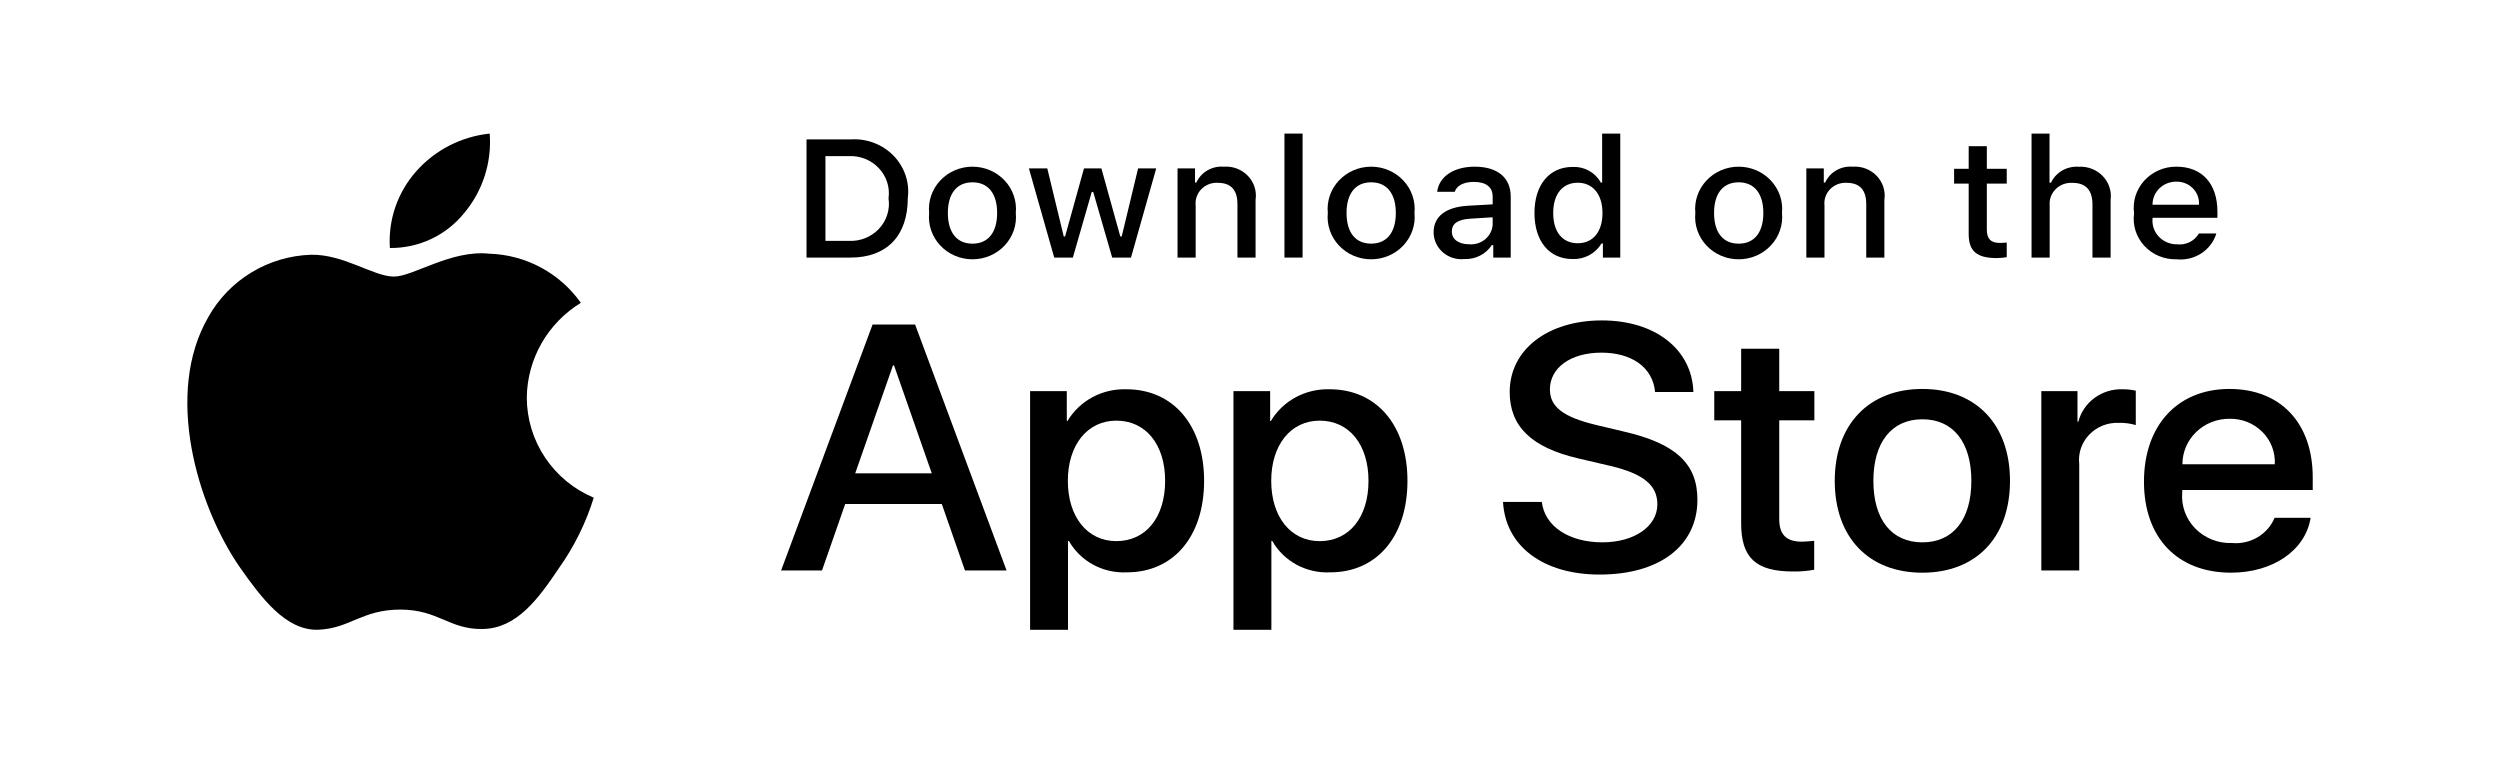 <svg width="131" height="40" viewBox="0 0 131 40" fill="none" xmlns="http://www.w3.org/2000/svg">
<path d="M27.604 20.827C27.616 19.83 27.883 18.853 28.378 17.986C28.873 17.12 29.581 16.391 30.436 15.869C29.893 15.099 29.177 14.465 28.344 14.018C27.511 13.571 26.585 13.322 25.639 13.293C23.62 13.083 21.663 14.493 20.635 14.493C19.586 14.493 18.002 13.314 16.297 13.349C15.194 13.384 14.119 13.703 13.177 14.274C12.234 14.845 11.457 15.648 10.92 16.606C8.596 20.604 10.33 26.48 12.557 29.711C13.671 31.294 14.973 33.061 16.677 32.998C18.344 32.93 18.967 31.942 20.979 31.942C22.973 31.942 23.558 32.998 25.296 32.959C27.085 32.93 28.212 31.369 29.287 29.772C30.088 28.644 30.704 27.398 31.113 26.079C30.073 25.643 29.186 24.912 28.562 23.978C27.938 23.044 27.605 21.948 27.604 20.827Z" fill="black"/>
<path d="M24.32 11.168C25.296 10.005 25.777 8.509 25.66 7C24.17 7.155 22.793 7.863 21.805 8.982C21.321 9.528 20.951 10.164 20.715 10.852C20.479 11.541 20.382 12.269 20.43 12.995C21.175 13.003 21.913 12.842 22.587 12.526C23.261 12.209 23.853 11.745 24.32 11.168Z" fill="black"/>
<path d="M49.35 26.409H44.289L43.073 29.892H40.93L45.723 17.005H47.951L52.744 29.892H50.564L49.35 26.409ZM44.813 24.802H48.825L46.847 19.148H46.792L44.813 24.802Z" fill="black"/>
<path d="M63.095 25.195C63.095 28.114 61.485 29.99 59.055 29.99C58.44 30.021 57.828 29.884 57.289 29.593C56.75 29.302 56.307 28.87 56.01 28.346H55.964V33H53.977V20.496H55.9V22.059H55.937C56.248 21.538 56.699 21.108 57.241 20.815C57.784 20.523 58.398 20.379 59.019 20.398C61.476 20.398 63.095 22.283 63.095 25.195ZM61.053 25.195C61.053 23.292 60.04 22.042 58.495 22.042C56.977 22.042 55.955 23.319 55.955 25.195C55.955 27.088 56.977 28.355 58.495 28.355C60.04 28.355 61.053 27.114 61.053 25.195Z" fill="black"/>
<path d="M73.751 25.195C73.751 28.114 72.141 29.99 69.712 29.99C69.096 30.022 68.484 29.884 67.945 29.593C67.407 29.302 66.963 28.87 66.666 28.346H66.62V33H64.633V20.497H66.556V22.059H66.593C66.904 21.538 67.355 21.108 67.897 20.816C68.44 20.523 69.055 20.379 69.675 20.398C72.132 20.398 73.751 22.283 73.751 25.195ZM71.709 25.195C71.709 23.293 70.696 22.042 69.151 22.042C67.633 22.042 66.612 23.319 66.612 25.195C66.612 27.088 67.633 28.356 69.151 28.356C70.696 28.356 71.709 27.114 71.709 25.195H71.709Z" fill="black"/>
<path d="M80.792 26.301C80.939 27.579 82.218 28.418 83.966 28.418C85.641 28.418 86.846 27.579 86.846 26.427C86.846 25.427 86.119 24.828 84.398 24.417L82.678 24.015C80.24 23.443 79.108 22.337 79.108 20.541C79.108 18.317 81.104 16.79 83.939 16.79C86.745 16.79 88.668 18.317 88.733 20.541H86.727C86.607 19.255 85.511 18.479 83.911 18.479C82.31 18.479 81.215 19.264 81.215 20.407C81.215 21.318 81.914 21.854 83.626 22.265L85.088 22.613C87.813 23.239 88.945 24.301 88.945 26.186C88.945 28.597 86.966 30.107 83.819 30.107C80.874 30.107 78.886 28.632 78.758 26.301L80.792 26.301Z" fill="black"/>
<path d="M93.232 18.273V20.496H95.073V22.024H93.232V27.203C93.232 28.008 93.601 28.383 94.41 28.383C94.628 28.379 94.847 28.364 95.064 28.338V29.856C94.7 29.922 94.33 29.952 93.96 29.946C92 29.946 91.236 29.231 91.236 27.409V22.024H89.828V20.496H91.236V18.273H93.232Z" fill="black"/>
<path d="M96.141 25.195C96.141 22.239 97.934 20.381 100.732 20.381C103.538 20.381 105.324 22.239 105.324 25.195C105.324 28.159 103.548 30.009 100.732 30.009C97.917 30.009 96.141 28.159 96.141 25.195ZM103.299 25.195C103.299 23.167 102.342 21.97 100.732 21.97C99.122 21.97 98.165 23.176 98.165 25.195C98.165 27.231 99.122 28.419 100.732 28.419C102.342 28.419 103.299 27.231 103.299 25.195H103.299Z" fill="black"/>
<path d="M106.965 20.496H108.86V22.096H108.906C109.034 21.596 109.336 21.155 109.76 20.846C110.184 20.537 110.704 20.378 111.234 20.398C111.463 20.397 111.692 20.422 111.915 20.47V22.274C111.626 22.188 111.325 22.149 111.022 22.157C110.734 22.146 110.446 22.195 110.179 22.302C109.912 22.409 109.672 22.571 109.475 22.776C109.278 22.981 109.13 23.226 109.039 23.492C108.949 23.758 108.919 24.041 108.952 24.319V29.892H106.965L106.965 20.496Z" fill="black"/>
<path d="M121.076 27.132C120.809 28.838 119.097 30.008 116.908 30.008C114.092 30.008 112.344 28.177 112.344 25.239C112.344 22.292 114.101 20.381 116.824 20.381C119.502 20.381 121.187 22.166 121.187 25.015V25.676H114.35V25.793C114.318 26.138 114.363 26.487 114.48 26.814C114.598 27.142 114.787 27.442 115.033 27.694C115.279 27.945 115.578 28.143 115.909 28.274C116.24 28.405 116.596 28.467 116.954 28.454C117.423 28.497 117.894 28.391 118.297 28.153C118.7 27.915 119.013 27.557 119.189 27.132L121.076 27.132ZM114.359 24.328H119.199C119.216 24.017 119.168 23.706 119.056 23.414C118.944 23.122 118.771 22.856 118.548 22.632C118.325 22.408 118.057 22.232 117.76 22.113C117.464 21.995 117.145 21.937 116.824 21.944C116.501 21.942 116.18 22.002 115.88 22.121C115.581 22.24 115.309 22.416 115.08 22.637C114.85 22.859 114.669 23.123 114.545 23.413C114.421 23.703 114.358 24.014 114.359 24.328V24.328Z" fill="black"/>
<path d="M44.566 7.305C44.983 7.276 45.401 7.337 45.79 7.484C46.179 7.631 46.53 7.86 46.818 8.154C47.105 8.448 47.321 8.801 47.451 9.186C47.581 9.571 47.621 9.98 47.568 10.382C47.568 12.36 46.467 13.497 44.566 13.497H42.262V7.305H44.566ZM43.253 12.621H44.456C44.753 12.639 45.051 12.591 45.328 12.483C45.604 12.374 45.852 12.207 46.053 11.994C46.255 11.781 46.405 11.526 46.492 11.25C46.58 10.973 46.603 10.681 46.559 10.395C46.6 10.109 46.575 9.819 46.486 9.544C46.397 9.27 46.246 9.017 46.045 8.806C45.844 8.594 45.597 8.428 45.323 8.32C45.048 8.212 44.752 8.164 44.456 8.18H43.253V12.621Z" fill="black"/>
<path d="M48.687 11.159C48.656 10.852 48.692 10.542 48.793 10.249C48.893 9.956 49.055 9.687 49.269 9.459C49.483 9.231 49.743 9.048 50.034 8.923C50.325 8.799 50.639 8.734 50.957 8.734C51.275 8.734 51.589 8.799 51.88 8.923C52.171 9.048 52.431 9.231 52.645 9.459C52.859 9.687 53.021 9.956 53.121 10.249C53.222 10.542 53.258 10.852 53.228 11.159C53.258 11.466 53.223 11.776 53.123 12.07C53.023 12.363 52.86 12.632 52.647 12.861C52.433 13.09 52.172 13.273 51.881 13.398C51.59 13.523 51.275 13.587 50.957 13.587C50.639 13.587 50.324 13.523 50.033 13.398C49.742 13.273 49.481 13.09 49.268 12.861C49.054 12.632 48.892 12.363 48.791 12.07C48.691 11.776 48.656 11.466 48.687 11.159ZM52.25 11.159C52.25 10.146 51.781 9.553 50.959 9.553C50.133 9.553 49.668 10.146 49.668 11.159C49.668 12.18 50.133 12.768 50.959 12.768C51.781 12.768 52.25 12.176 52.25 11.159H52.25Z" fill="black"/>
<path d="M59.264 13.497H58.279L57.284 10.056H57.208L56.218 13.497H55.241L53.914 8.824H54.878L55.74 12.39H55.811L56.801 8.824H57.713L58.703 12.39H58.778L59.636 8.824H60.586L59.264 13.497Z" fill="black"/>
<path d="M61.703 8.824H62.618V9.566H62.689C62.809 9.3 63.012 9.076 63.27 8.927C63.528 8.778 63.827 8.71 64.126 8.734C64.36 8.717 64.595 8.751 64.814 8.834C65.033 8.917 65.229 9.047 65.389 9.214C65.549 9.381 65.669 9.581 65.738 9.798C65.808 10.016 65.826 10.246 65.792 10.472V13.497H64.842V10.704C64.842 9.953 64.506 9.579 63.803 9.579C63.644 9.572 63.485 9.598 63.337 9.656C63.19 9.714 63.057 9.802 62.948 9.915C62.839 10.027 62.756 10.161 62.705 10.308C62.654 10.454 62.636 10.61 62.653 10.763V13.497H61.703L61.703 8.824Z" fill="black"/>
<path d="M67.305 7H68.255V13.497H67.305V7Z" fill="black"/>
<path d="M69.577 11.159C69.547 10.851 69.583 10.542 69.683 10.249C69.784 9.956 69.946 9.687 70.16 9.459C70.374 9.23 70.634 9.048 70.925 8.923C71.216 8.798 71.53 8.734 71.848 8.734C72.166 8.734 72.48 8.798 72.771 8.923C73.061 9.048 73.322 9.23 73.536 9.459C73.75 9.687 73.912 9.956 74.012 10.249C74.113 10.542 74.149 10.851 74.119 11.159C74.15 11.466 74.114 11.776 74.014 12.069C73.913 12.363 73.751 12.632 73.537 12.861C73.324 13.09 73.063 13.273 72.772 13.398C72.481 13.523 72.166 13.587 71.848 13.587C71.53 13.587 71.215 13.523 70.924 13.398C70.633 13.273 70.372 13.09 70.158 12.861C69.945 12.632 69.782 12.363 69.682 12.069C69.582 11.776 69.546 11.466 69.577 11.159ZM73.141 11.159C73.141 10.146 72.672 9.553 71.849 9.553C71.023 9.553 70.559 10.146 70.559 11.159C70.559 12.18 71.023 12.767 71.849 12.767C72.672 12.767 73.141 12.175 73.141 11.159H73.141Z" fill="black"/>
<path d="M75.121 12.176C75.121 11.335 75.766 10.85 76.912 10.781L78.216 10.708V10.304C78.216 9.811 77.88 9.532 77.23 9.532C76.7 9.532 76.332 9.721 76.227 10.052H75.307C75.404 9.249 76.182 8.734 77.274 8.734C78.481 8.734 79.162 9.317 79.162 10.304V13.497H78.247V12.841H78.172C78.019 13.076 77.805 13.268 77.551 13.397C77.297 13.526 77.012 13.587 76.726 13.574C76.524 13.595 76.32 13.574 76.126 13.513C75.933 13.452 75.755 13.352 75.604 13.221C75.453 13.089 75.332 12.928 75.248 12.748C75.165 12.568 75.122 12.373 75.121 12.176ZM78.216 11.776V11.386L77.04 11.459C76.377 11.502 76.076 11.721 76.076 12.133C76.076 12.553 76.452 12.798 76.969 12.798C77.121 12.813 77.274 12.798 77.419 12.754C77.565 12.711 77.699 12.639 77.816 12.544C77.932 12.448 78.027 12.331 78.096 12.2C78.165 12.068 78.206 11.924 78.216 11.776Z" fill="black"/>
<path d="M80.406 11.159C80.406 9.682 81.188 8.747 82.405 8.747C82.706 8.733 83.004 8.803 83.266 8.948C83.527 9.094 83.741 9.308 83.881 9.566H83.952V7H84.902V13.497H83.992V12.759H83.917C83.765 13.016 83.544 13.227 83.278 13.371C83.011 13.515 82.709 13.585 82.405 13.574C81.18 13.574 80.406 12.639 80.406 11.159ZM81.388 11.159C81.388 12.15 81.869 12.746 82.674 12.746C83.475 12.746 83.97 12.141 83.97 11.163C83.97 10.189 83.47 9.575 82.674 9.575C81.874 9.575 81.388 10.176 81.388 11.159H81.388Z" fill="black"/>
<path d="M88.835 11.159C88.805 10.852 88.841 10.542 88.941 10.249C89.042 9.956 89.204 9.687 89.418 9.459C89.631 9.231 89.892 9.048 90.183 8.923C90.473 8.799 90.788 8.734 91.106 8.734C91.423 8.734 91.738 8.799 92.028 8.923C92.319 9.048 92.58 9.231 92.793 9.459C93.007 9.687 93.169 9.956 93.27 10.249C93.37 10.542 93.406 10.852 93.376 11.159C93.407 11.466 93.371 11.776 93.271 12.07C93.171 12.363 93.009 12.632 92.795 12.861C92.581 13.09 92.32 13.273 92.029 13.398C91.738 13.523 91.424 13.587 91.106 13.587C90.787 13.587 90.472 13.523 90.182 13.398C89.891 13.273 89.63 13.09 89.416 12.861C89.202 12.632 89.04 12.363 88.94 12.07C88.84 11.776 88.804 11.466 88.835 11.159ZM92.399 11.159C92.399 10.146 91.93 9.553 91.107 9.553C90.281 9.553 89.817 10.146 89.817 11.159C89.817 12.18 90.281 12.768 91.107 12.768C91.93 12.768 92.399 12.176 92.399 11.159Z" fill="black"/>
<path d="M94.652 8.824H95.567V9.566H95.638C95.758 9.3 95.962 9.076 96.219 8.927C96.477 8.778 96.776 8.71 97.075 8.734C97.309 8.717 97.544 8.751 97.763 8.834C97.982 8.917 98.178 9.047 98.338 9.214C98.499 9.381 98.618 9.581 98.688 9.798C98.757 10.016 98.776 10.246 98.741 10.472V13.497H97.791V10.704C97.791 9.953 97.455 9.579 96.752 9.579C96.593 9.572 96.434 9.598 96.287 9.656C96.139 9.714 96.006 9.802 95.897 9.915C95.788 10.027 95.705 10.161 95.654 10.308C95.603 10.454 95.586 10.61 95.603 10.763V13.497H94.652V8.824Z" fill="black"/>
<path d="M104.11 7.661V8.846H105.153V9.622H104.11V12.025C104.11 12.515 104.318 12.729 104.791 12.729C104.912 12.729 105.033 12.722 105.153 12.708V13.476C104.983 13.506 104.81 13.521 104.636 13.523C103.58 13.523 103.159 13.162 103.159 12.261V9.622H102.395V8.846H103.159V7.661H104.11Z" fill="black"/>
<path d="M106.453 7H107.395V9.575H107.47C107.596 9.306 107.805 9.081 108.068 8.931C108.331 8.782 108.634 8.714 108.938 8.738C109.171 8.726 109.404 8.763 109.62 8.849C109.837 8.934 110.031 9.064 110.189 9.231C110.348 9.397 110.466 9.595 110.537 9.811C110.607 10.027 110.627 10.256 110.596 10.48V13.497H109.645V10.708C109.645 9.961 109.287 9.583 108.616 9.583C108.452 9.57 108.288 9.592 108.134 9.647C107.981 9.702 107.841 9.789 107.726 9.902C107.61 10.015 107.521 10.151 107.466 10.3C107.41 10.45 107.389 10.61 107.403 10.768V13.497H106.453L106.453 7Z" fill="black"/>
<path d="M116.136 12.235C116.006 12.662 115.727 13.032 115.345 13.279C114.964 13.526 114.505 13.635 114.049 13.587C113.732 13.595 113.417 13.536 113.125 13.415C112.834 13.293 112.574 13.111 112.362 12.881C112.15 12.652 111.993 12.38 111.9 12.085C111.807 11.791 111.782 11.48 111.825 11.175C111.783 10.869 111.809 10.558 111.901 10.263C111.994 9.967 112.151 9.695 112.361 9.463C112.572 9.232 112.831 9.047 113.122 8.921C113.412 8.795 113.727 8.731 114.045 8.734C115.385 8.734 116.193 9.622 116.193 11.09V11.412H112.793V11.463C112.778 11.635 112.8 11.807 112.858 11.97C112.916 12.133 113.008 12.282 113.129 12.408C113.25 12.534 113.396 12.634 113.559 12.702C113.722 12.77 113.898 12.804 114.075 12.802C114.303 12.828 114.533 12.789 114.737 12.688C114.941 12.587 115.109 12.429 115.221 12.235L116.136 12.235ZM112.793 10.729H115.225C115.237 10.573 115.215 10.415 115.16 10.267C115.106 10.119 115.02 9.983 114.909 9.869C114.797 9.755 114.662 9.665 114.512 9.605C114.363 9.545 114.202 9.515 114.04 9.519C113.876 9.517 113.712 9.547 113.56 9.607C113.408 9.667 113.27 9.756 113.154 9.869C113.037 9.982 112.946 10.116 112.884 10.264C112.822 10.412 112.791 10.57 112.793 10.729H112.793Z" fill="black"/>
</svg>
